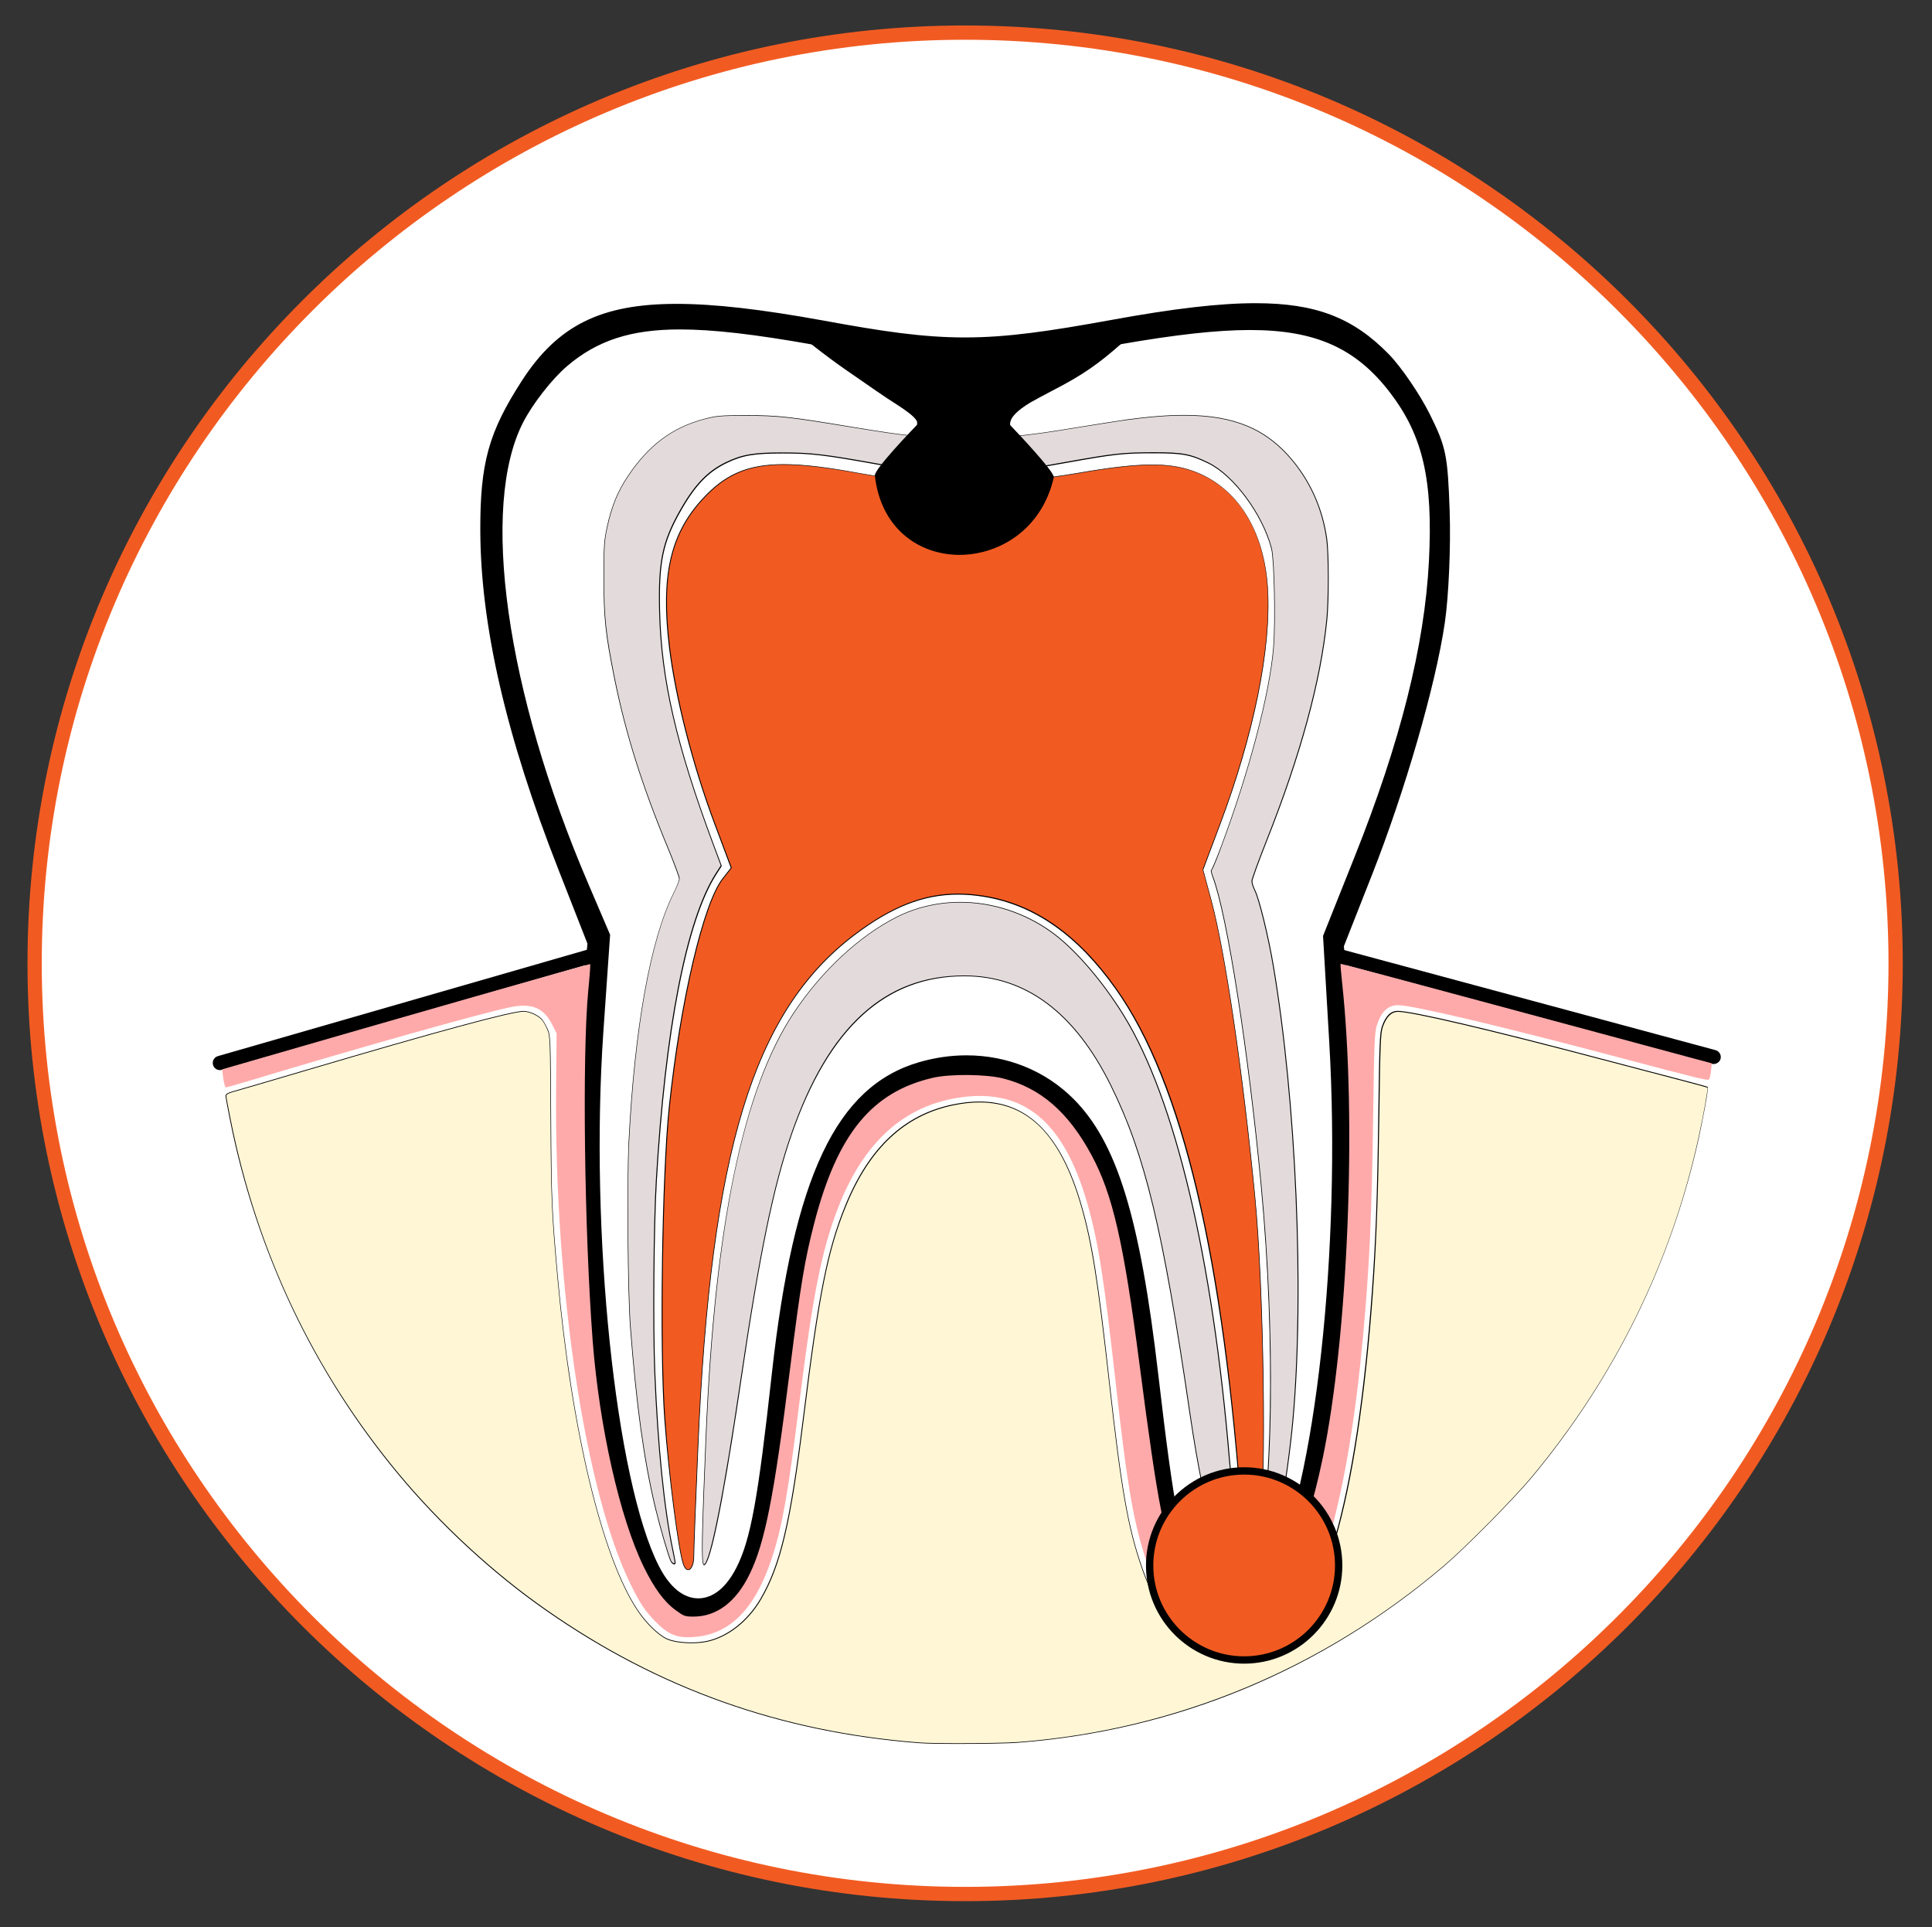 <?xml version="1.0" encoding="utf-8"?>
<!-- Generator: Adobe Illustrator 26.4.1, SVG Export Plug-In . SVG Version: 6.00 Build 0)  -->
<svg version="1.1" id="Layer_1" xmlns="http://www.w3.org/2000/svg" xmlns:xlink="http://www.w3.org/1999/xlink" x="0px" y="0px"
	 viewBox="0 0 2003.2 1997.9" style="enable-background:new 0 0 2003.2 1997.9;" xml:space="preserve">
<rect x="0" y="0" width="2003.2" height="1997.9" fill="#333333" stroke="none"/>
<style type="text/css">
	.st0{fill:#FFFFFF;}
	.st1{fill:#F15B22;}
	.st2{fill:#FFF6D5;}
	.st3{fill:#FFAAAA;}
	.st4{fill:#E3DBDB;}
</style>
<circle class="st0" cx="1000.7" cy="998.6" r="970.9"/>
<g>
	<g id="path6258">
		<path d="M683.8,1681c-37.2-31.3-64.9-109.7-84-237.6c-11.6-77.9-18.2-326.8-10.8-406.1l5.4-57l-29.1-74.2
			c-54.7-139.3-81.5-256.1-81.7-356.1c-0.2-72.4,9.6-107.7,45.5-163.2c57-88.2,133.3-104.2,326.7-68.7
			c126.8,23.3,163.6,23.2,294.3-0.7c171.2-31.3,239.7-22.2,300.2,39.7c13.9,14.2,34.2,43.9,45.1,65.8c17.8,36,20,46.5,22.1,106.8
			c1.3,36.8-1.1,89.7-5.1,117.6c-9.6,65.5-41.9,177.5-76.8,265.7L1408,983l5.3,52.6c12.1,119.6,4.8,325.2-15.9,446.7
			c-22.9,134-65.2,215-112.3,215c-26.8,0-57.1-19.1-72.7-45.8c-21.6-36.8-31.5-82.7-49.6-228.1c-17.7-142.4-30.5-192.9-60.3-236.8
			c-24.9-36.7-55.1-52.9-98.6-52.9c-98.3,0-139.2,67.1-162.5,266.8c-22,188.2-35.7,241.1-71,274.9c-10.5,10.1-27,18-41.6,19.9
			C708.6,1698,701.2,1695.6,683.8,1681L683.8,1681z M750.7,1618.3c13.6-27.1,21.1-68.8,35.2-196.3c23.4-211.6,70.3-308,163-334.9
			c64-18.6,129.7-2.9,174.3,41.7c47.8,47.8,72.6,127.1,92.1,294.6c15.9,136.7,23.2,175,37.9,199.1c15.4,25.4,38.8,25.9,51.6,1.2
			c44.7-86.5,71.4-331.7,59-543.2l-6.6-112.7l34-85.2c46.5-116.5,71.6-216.1,76-301.8c4.1-80.7-5.4-123.2-37.2-164.9
			c-47.8-62.7-107.5-72.7-267.1-44.7c-127.1,22.3-196.7,22.3-321,0.3c-142.8-25.3-198-21-244.7,19c-13.9,11.9-32.7,36-41.8,53.5
			c-42.8,82.7-15.3,272.4,67.5,465.7l24.3,56.7l-7.2,104.1c-14.1,204.1,12.2,460.3,56,546.3C713.2,1650.5,734.2,1651,750.7,1618.3
			L750.7,1618.3z"/>
		<path class="st0" d="M1285.1,1711.6c-31.9,0-66.9-21.8-85.2-52.9c-22.9-39.1-33-84.9-51.4-233.6
			c-17.3-139.4-29.7-188.9-57.9-230.5c-22.2-32.7-48.1-46.6-86.6-46.6c-78.6,0-123.1,39.3-148.2,254.1
			c-22.6,193.6-36.7,246.7-75.3,283.7c-12.6,12.1-32.1,21.4-49.6,23.8c-5.6,0.8-10.1,1.1-14.1,1.1c-16.8,0-27.4-6.3-42.1-18.6
			c-40.2-33.8-69.3-114.4-89-246.5c-11.9-79.7-18.5-328.5-10.8-409.5l5-53.6l-27.8-71c-55.4-141.2-82.5-259.4-82.7-361.3
			c-0.2-75,10.5-113.4,47.8-171c42.6-66,96.1-92.9,184.5-92.9c40.8,0,90.7,5.7,156.9,17.8c60.4,11.1,101,17.1,142.1,17.1
			c41.1,0,83.9-6.2,147.1-17.8c66.3-12.1,115.3-17.7,154.2-17.7c70.1,0,116.1,17.8,158.9,61.5c15.1,15.4,36.1,46,47.7,69.5
			c18.8,38,21.4,50.6,23.6,112.7c1.3,37.6-1.1,91.5-5.3,120.1c-9.7,66.6-42.4,179.7-77.6,268.9l-26.3,66.5l5,49.1
			c12.3,121.2,4.9,327.5-16.1,450.6C1387,1628.9,1340.9,1711.6,1285.1,1711.6L1285.1,1711.6z M1003.9,1119.2
			c48,0,83.1,18.8,110.5,59.2c31.2,46.1,44.7,98.3,62.7,243.1c17.6,142.2,27.4,188,47.7,222.6c13.1,22.4,38.5,38.7,60.3,38.7
			c29.3,0,72.6-53.2,98.2-203c20.6-121,27.9-323.8,15.8-442.8l-5.7-56.1l28.8-73.1c34.5-87.4,66.5-197.8,75.9-262.5
			c4-27.2,6.2-78.8,5-115c-2-58.4-3.7-66.9-20.6-100.9c-10.2-20.5-29.6-49-42.5-62.2c-37.2-38.1-76-52.9-138.3-52.9
			c-37.1,0-84.5,5.5-149,17.3c-64.9,11.8-108.3,18.2-152.2,18.2c-43.9,0-85.2-6.2-147.3-17.6C788.7,320.5,740.5,315,701.5,315
			c-78.3,0-123.3,22.3-160.4,79.7C506.6,448.1,497.8,480,498,550c0.3,98.3,26.7,213.1,80.8,350.9l30.3,77.3l-5.7,60.4
			c-7.3,77.8-0.7,326.1,10.7,402.6c18.4,123.1,45,200,79,228.7c12.8,10.8,16.8,11.9,23.5,11.9c2.7,0,6-0.3,10.3-0.8
			c11.5-1.6,25.3-8.2,33.6-16.1c32.2-30.8,45.3-83.1,66.7-266.2C847.8,1221.7,883.4,1119.2,1003.9,1119.2L1003.9,1119.2z
			 M724,1656.9L724,1656.9c-10.8,0-26.7-5.8-40.8-33.4c-45-88.2-71.9-347-57.6-553.9l7-100.6l-22.9-53.5
			c-85.2-198.8-112.2-390.9-67.1-478c9.9-19.2,29.8-44.6,45.2-57.8c31.3-26.8,66.4-38.2,117.2-38.2c34,0,77,4.9,139.4,16
			c64.2,11.4,110.9,16.2,156.2,16.2c45.8,0,93.5-5,159.8-16.6c58.4-10.2,101.5-15,135.7-15c68,0,110.1,18.9,145.4,65.2
			c33.9,44.5,44.4,90.2,40.1,174.3c-4.5,87.7-29.7,187.9-77,306.4l-32.8,82.2l6.4,109.5c12.6,214.8-14.6,461.8-60.6,550.7
			c-8.5,16.5-22,26-37.1,26s-29.2-9.3-39.6-26.3c-16.1-26.5-23.6-64.8-39.9-204.9c-19-163.5-42.9-241-88-286.1
			c-29.1-29.1-68.5-45.1-110.9-45.1c-16.4,0-32.9,2.4-49.1,7.1c-85.9,25-130.1,118.4-152.7,322.7c-14.4,130.7-22,172.1-36.7,201.2
			C750.2,1651.3,734.6,1656.9,724,1656.9L724,1656.9z M704.9,370.3c-44.5,0-72.1,8.8-98.5,31.3c-12.6,10.8-30.2,33.3-38.4,49.2
			c-40.7,78.6-12.8,265.1,68,453.4l25.7,59.9l-7.4,107.5c-13.8,199.1,12.2,455.9,54.5,538.8c7.4,14.5,13.5,17.7,15.2,17.7
			c1.6,0,7.1-2.9,13.8-16.2c12.7-25.1,20-66.3,33.8-191.4c24.1-217.8,74.3-318.4,173.2-347.2c18.8-5.5,38.1-8.3,57.2-8.3
			c50.1,0,96.7,19,131.3,53.6c50.3,50.3,76.4,132.4,96.2,303.2c15.4,131.9,22.7,171.7,35.9,193.3c5.6,9.2,11.4,12.5,15,12.5
			c3.9,0,8.1-3.8,11.5-10.4c43.2-83.6,69.5-328.9,57.4-535.8l-6.8-115.9l35.2-88.2c46.1-115.5,70.7-212.7,75-297.2
			c4-77.4-4.7-116.6-34.3-155.4c-29.9-39.2-63.1-53.8-122.5-53.8c-32.5,0-74,4.6-130.7,14.6c-67.9,11.9-117.2,17-164.7,17
			c-47.1,0-95.3-5-161.3-16.7C778.6,375,737.2,370.2,704.9,370.3L704.9,370.3z"/>
	</g>
	<g id="path6260">
		<path d="M228,1109.3c-3.2,0-6.2-2.1-7.1-5.3c-0.2-0.7-0.3-1.4-0.3-2.1c0-3.2,2.1-6.2,5.4-7.1l386.3-111.3c3.9-1.1,8,1.1,9.2,5.1
			c0.2,0.7,0.3,1.4,0.3,2.1c0,3.2-2.1,6.2-5.3,7.1L230,1109C229.3,1109.2,228.6,1109.3,228,1109.3L228,1109.3z M1776.8,1103
			c-0.6,0-1.3-0.1-1.9-0.2l-389.6-105c-3.3-0.9-5.5-3.9-5.5-7.1c0-0.6,0.1-1.3,0.2-1.9c1.1-3.9,5.1-6.2,9.1-5.2l389.6,105
			c3.3,0.9,5.5,3.9,5.5,7.1c0,0.6-0.1,1.3-0.2,1.9C1783,1100.9,1780,1103,1776.8,1103L1776.8,1103z"/>
	</g>
	<g id="circle6262">
		<path class="st1" d="M1000.7,1970.8c-536.1,0-972.2-436.1-972.2-972.2S464.6,26.4,1000.7,26.4s972.2,436.1,972.2,972.2
			S1536.8,1970.8,1000.7,1970.8L1000.7,1970.8z M1000.7,41.2c-527.9,0-957.4,429.5-957.4,957.4S472.8,1956,1000.7,1956
			s957.4-429.5,957.4-957.4S1528.6,41.2,1000.7,41.2L1000.7,41.2z"/>
	</g>
	<g id="path6264">
		<path class="st2" d="M953.2,1806.6c-143.4-11.1-269.9-56-386.4-137.1c-55.5-38.7-109.4-88.3-153.6-141.5
			c-87.6-105.4-147-230.5-174.4-367.2c-2.5-12.6-4.6-23.8-4.6-25c0-1.3,2.6-2.8,6.3-3.8c3.5-0.9,39-11.3,78.8-23.1
			c134.6-39.8,211.2-60.5,223.5-60.5c5.8,0,15,4.1,19,8.5c1.4,1.6,4,6,5.7,9.9c3,6.9,3.2,9.5,3.6,92.6c0.4,84.2,1,97.6,6.9,163.3
			c14.5,160.4,46.3,292.5,83.5,347.4c8.5,12.5,20.6,24.3,29.4,28.6c8.7,4.3,28.2,5.6,41.5,2.9c21.8-4.5,43.1-21.2,56.4-44.2
			c20.3-34.9,30.7-79,43.9-186.1c16-129.5,25.2-175.8,44.2-222.1c24.5-59.6,60.8-93.6,111.2-104c66.2-13.7,108.5,19.6,133,104.6
			c11.1,38.6,17.2,77.2,29.2,184.6c12.3,110.2,19.2,149.2,33.7,190.7c21.9,63,58,93.3,108.1,90.9c12-0.6,15.9-1.4,23.3-5.1
			c55.1-27,92-154.9,107.7-372.8c3.9-53.9,5.5-98.9,6.6-183.8c1-73.7,1.4-83.8,3.8-90.4c3.7-10.5,9-15.7,15.9-15.7
			c14.5,0,93.4,18.5,208.4,48.8c26.3,6.9,62.3,16.4,80,21c17.7,4.6,32.4,8.6,32.8,8.9c0.9,0.7-3.8,27.3-9,51.3
			c-28.2,129.4-87,249.2-173.2,352.8c-18,21.7-68.7,72.9-90.4,91.4c-126.7,108.1-278,170.9-441.6,183.5
			C1038,1807.6,969.2,1807.9,953.2,1806.6L953.2,1806.6L953.2,1806.6z"/>
		<path d="M993.9,1807.8c-19.6,0-34.5-0.3-40.8-0.8c0,0,0,0-0.1,0c-143.5-11.1-270-56-386.5-137.2
			c-55.2-38.4-109.8-88.7-153.7-141.6c-43.6-52.5-80.6-110.3-109.8-171.9s-51-127.3-64.6-195.4c-2.5-12.6-4.6-23.8-4.6-25.1
			c0-1.8,3.6-3.4,6.6-4.2c3.5-0.9,38.8-11.3,78.8-23.1c134-39.6,211.3-60.5,223.6-60.5c6,0,15.2,4.1,19.2,8.6c1.4,1.6,4,6.1,5.8,10
			c3.1,7,3.2,9.6,3.6,92.8c0.4,84,1,97.7,6.9,163.2c14.4,159.6,46.4,292.7,83.5,347.2c8.5,12.5,20.5,24.2,29.2,28.5
			c5.4,2.6,15.2,4.3,25.7,4.3c5.7,0,11.1-0.5,15.6-1.4c21.8-4.5,42.8-21,56.2-44c20.3-35,30.6-78.4,43.9-185.9
			c16.1-130,25.2-175.7,44.2-222.2c24.5-59.7,60.9-93.8,111.4-104.2c9.6-2,18.7-3,27.3-3c25.7,0,46.8,8.7,64.4,26.6
			c17.5,17.8,31.2,44.4,41.8,81.2c11.2,38.8,17.2,76.8,29.2,184.7c12.3,110,19.2,149.2,33.6,190.6c21,60.2,55.4,90.8,102.2,90.8
			c1.8,0,3.7,0,5.5-0.1c11.9-0.6,15.8-1.4,23.1-5c27.3-13.4,50.3-51.9,68.4-114.6c18.1-62.7,31.2-149.5,39-257.9
			c3.9-54,5.5-98.7,6.6-183.8c1-73.7,1.4-83.9,3.8-90.6c3.8-10.7,9.1-15.9,16.3-15.9c14.7,0,92.6,18.2,208.5,48.8
			c27.1,7.1,62.9,16.6,80,21c0.3,0.1,32.2,8.4,32.9,9c1.4,1.2-5.7,36.9-8.9,51.7c-14.1,64.4-35.9,127.1-64.9,186.2
			c-29,59.1-65.5,115.2-108.4,166.8c-18,21.7-68.7,72.9-90.4,91.5c-63.1,53.8-132.8,96.7-207.1,127.6s-153.3,49.7-234.8,56
			C1045.1,1807.4,1016.1,1807.8,993.9,1807.8L993.9,1807.8z M953.3,1806.3c6.3,0.5,21.1,0.8,40.7,0.8c22.1,0,51.1-0.4,62.4-1.3
			c162.8-12.5,315.4-76,441.4-183.4c21.7-18.5,72.3-69.7,90.3-91.4c86.6-104.1,144.8-222.7,173.2-352.6c5.3-24.2,9.6-48.9,9.1-50.9
			c-1.1-0.4-13.6-3.9-32.6-8.8c-17-4.4-52.9-13.9-80-21c-114.1-30.1-193.9-48.8-208.3-48.8c-6.8,0-11.9,5.1-15.6,15.4
			c-2.3,6.6-2.7,16.7-3.7,90.3c-1.2,85.1-2.8,129.8-6.6,183.9c-7.8,108.5-20.9,195.3-39.1,258.1c-18.2,62.9-41.3,101.6-68.8,115
			c-7.4,3.6-11.4,4.5-23.4,5.1c-50.1,2.5-86.6-28.2-108.5-91.2c-14.4-41.5-21.4-80.7-33.7-190.8c-12.1-107.9-18.1-145.8-29.2-184.6
			c-21.1-73.2-54.6-107.3-105.4-107.3c-8.5,0-17.6,1-27.1,3c-50.2,10.4-86.5,44.3-110.9,103.7c-19.1,46.4-28.1,92-44.2,222
			c-13.3,107.6-23.6,151.1-44,186.2c-13.5,23.2-34.7,39.8-56.7,44.3c-4.5,0.9-10,1.4-15.7,1.4c-10.6,0-20.6-1.7-26-4.3
			c-8.8-4.3-21-16.2-29.5-28.8c-37.1-54.7-69.2-187.9-83.6-347.6c-5.9-65.5-6.5-79.2-7-163.3c-0.4-83.1-0.5-85.7-3.5-92.5
			c-1.7-3.9-4.2-8.3-5.6-9.8c-3.9-4.3-13-8.4-18.7-8.4c-12.2,0-89.5,20.9-223.4,60.5c-40,11.8-75.4,22.2-78.9,23.1
			c-3.9,1-6.1,2.6-6.1,3.5c0,1.2,2.1,12.6,4.6,24.9c27.5,137.5,86.2,261,174.3,367c43.9,52.8,98.4,103,153.6,141.4
			C683.5,1750.3,809.8,1795.2,953.3,1806.3C953.2,1806.3,953.3,1806.3,953.3,1806.3L953.3,1806.3z"/>
	</g>
	<g id="path6266">
		<path class="st3" d="M1265.7,1707.9c-33.5-8.4-58.8-37.2-75.8-86.1c-14.3-41.2-21-79.3-33.7-193.6
			c-11.6-103.4-17.7-142.1-29-181.3c-24.1-83.6-65.1-118.2-129.9-109.5c-59,7.9-101.4,45.7-128.1,114.1
			c-17.2,44.2-26.5,90.8-40.3,202.2c-11.6,93.6-17.8,128.5-28.3,160.7c-18.5,56.3-46.4,82.8-87.5,82.8c-13.3,0-22-4.3-33.8-16.5
			c-10.4-10.8-15.4-18.2-24.4-36.2c-47.8-95.2-80.2-308.5-78.3-515.8l0.5-57.5l-4.5-9c-8.8-17.6-21.3-22.7-44-18
			c-30.4,6.3-158.3,42.4-270.9,76.4c-12,3.6-22.6,6.6-23.4,6.6s-2.1-4.2-2.8-9.3l-1.2-9.3l12-3.5
			c174.5-50.6,369.1-106.2,369.6-105.7c0.4,0.4-0.5,13-2,28c-6.3,66.2-4,248.9,4.6,362.2c6.8,89,28.2,184.1,53,234.7
			c10.9,22.2,21.1,36.1,33,44.8c8.6,6.3,9.7,6.7,18.6,6.7c24.1,0,44.2-15.2,58.2-44.1c15.9-32.7,25.3-80.6,41.8-212.2
			c11.1-88.3,15.3-113.8,25.4-152.5c23.9-91.6,59.6-135.1,122.6-149.7c17.9-4.2,55.2-3.8,72.8,0.6c38.8,9.8,67.8,34.8,91.9,79.6
			c21.8,40.4,33.2,89.8,49.7,216.7c19.4,149.1,26.2,183.6,43.1,218.2c11.4,23.4,29.8,39.1,51.2,43.6c4.5,0.9,10.7,1.3,13.7,0.7
			c14.6-2.7,30.3-20.4,45.3-51c15.3-31.1,26.8-66.8,36.7-114.3c26.2-125.8,35.4-351,20.1-492.5c-1.2-10.7-1.9-19.6-1.6-19.8
			s76.7,20.1,170,45.3c93.2,25.2,179.7,48.5,192.2,51.8l22.7,6.1l-0.8,7.6c-0.5,4.2-1.4,8.3-2.1,9c-1.3,1.5-9.9-0.6-94.8-23.1
			c-120.6-32-212.7-53.8-227.4-53.8c-10.7,0-17.6,6.5-22.2,20.9c-2.3,7.2-2.8,18.3-3.8,92.7c-1.4,104.1-3.8,156.4-10.5,229.4
			c-15,164-45.1,272.7-85.7,309.8c-12.7,11.6-19.7,14.3-38.2,14.8C1279.8,1709.7,1270.5,1709.1,1265.7,1707.9L1265.7,1707.9
			L1265.7,1707.9z"/>
	</g>
	<g id="path6268">
		<path class="st4" d="M695.7,1618.2c-2.4-4.5-11.4-35.4-16.3-56.3c-11.8-49.8-19.5-105.5-25.7-186.8c-2.6-33.7-3.5-150.9-1.6-190.6
			c6-119.7,22.3-210.5,46.6-258.8c3.2-6.4,5.9-13.1,5.9-14.9s-5.3-16.1-11.9-31.8c-26.7-64.1-43.8-118.6-55.3-175.8
			c-9.4-46.5-11.1-63-11.1-104.6c0-32.4,0.4-38.4,3.4-52.2c4.7-21.5,11-36.9,21.5-52.7c21.6-32.2,45.5-50.2,78.7-59.1
			c13-3.5,16.9-3.8,43.5-3.8c32.5,0,45.4,1.4,107.5,11.7c61.4,10.2,78,11.8,119.7,11.8c41.3,0,60.8-1.8,116.5-11
			c19.3-3.2,42.6-6.8,51.6-8.1c89.8-12.3,136.6-0.6,172.2,43.3c18.9,23.2,30.4,50.1,34.7,80.6c2,14.6,2.1,63,0.1,83.2
			c-6.3,64-27.1,140.3-62.6,229.8c-8.3,20.9-15.1,39.6-15.1,41.5s1.4,6.3,3.1,9.6c4.5,8.8,13.9,47.3,19.2,78.3
			c23.7,139.8,32.2,338.5,20.3,470.8c-2.7,29.7-8.5,71.6-12.8,91.9c-4.1,19.6-29.4,86.2-31.7,89.4c-3.2,4.4,6.8-27,9-38.6
			c13.7-71.5,18.1-222.3,2.6-387c-13.1-138.3-35.2-280-49.9-318.5c-1.5-4-2.2-7.3-1.6-7.3s5.4-11.3,10.5-25
			c29.1-78,50.2-158.6,54-206c2.2-27,0.8-90.9-2.1-102.2c-9-34.9-39.2-75.9-65.4-88.7c-18.9-9.2-26.9-10.7-58.2-10.7
			c-30.5,0-40.6,1.2-88.9,9.9c-54.6,9.8-69.2,11.8-93.4,12.7c-28,1-47.6-1-100.9-10.6c-56.7-10.2-70.1-11.8-99.4-11.8
			c-30.1,0-42.3,2-59,10c-19.1,9.1-32.7,23.4-47.8,50c-18.4,32.6-22.6,52.7-21.3,104.2c1.7,70.4,17.4,138.8,55.5,240.9l8.5,22.7
			l-5.5,8.6c-30.7,47.9-52.6,160.9-61.9,318.2c-2.7,45.4-3.5,151.5-1.6,198.1c3.2,78.4,9.7,141.8,18.8,185.1
			c1.3,6,2.3,11.5,2.3,12.3C700,1622,697.2,1621.1,695.7,1618.2L695.7,1618.2L695.7,1618.2z"/>
		<path d="M1295.5,1654.2c-0.2,0-0.3-0.1-0.4-0.2c-0.6-0.8,0.8-6.1,4.3-19c2.1-7.6,4.2-15.5,5.2-20.2
			c12.6-65.9,18.8-215.1,2.6-386.9c-13-137.3-35.3-280.2-49.9-318.4c-0.2-0.7-2.4-6.5-1.7-7.6c0.1-0.1,0.2-0.2,0.3-0.2
			c0.8-0.9,5.1-10.9,10.3-24.8c29-77.8,50.2-158.7,54-205.9c2.1-26.9,0.8-90.8-2.1-102.1c-9.1-35.1-38.9-75.6-65.2-88.4
			c-18.7-9.1-26.6-10.6-56.6-10.6h-1.5c-30.4,0-40.4,1.2-88.9,9.9c-54.4,9.8-69.3,11.8-93.5,12.7c-4.4,0.2-8.5,0.2-12.3,0.2
			c-21.9,0-41.8-2.4-88.7-10.8c-56.9-10.2-69.9-11.8-99.3-11.8h-1c-29.4,0-41.3,2-57.8,10c-19.1,9.2-32.5,23.1-47.6,49.9
			c-18.3,32.4-22.5,52.8-21.3,104c1.7,70.7,17.2,138.2,55.4,240.8l8.5,22.7c0,0.1,0,0.2,0,0.3l-5.5,8.6
			c-30.6,47.9-52.6,160.8-61.8,318c-2.7,45.7-3.5,151.2-1.6,198c3.2,78,9.7,142,18.8,185.1c1.1,5.4,2.3,11.5,2.3,12.4
			c0,1.3-0.8,1.8-1.5,1.8c-1.2,0-2.6-1.2-3.6-2.9c0,0,0,0,0-0.1c-2.4-4.5-11.4-35.6-16.4-56.4c-11.8-49.7-19.5-105.6-25.7-186.9
			c-2.6-33.6-3.5-151.1-1.6-190.6c5.9-118.9,22.5-210.9,46.6-259c3.2-6.3,5.8-13,5.8-14.8c0-1.5-4.8-14.6-11.8-31.7
			c-26.7-64.2-43.8-118.5-55.4-175.8c-9.4-46.5-11.1-63.1-11.1-104.7c0-32.5,0.4-38.4,3.4-52.3c4.7-21.7,11-37,21.6-52.9
			c21.5-32.1,45.8-50.4,79-59.3c13-3.5,17.1-3.8,43.6-3.9h0.8c31.9,0,44.8,1.4,106.8,11.7c61.3,10.2,78,11.8,119.7,11.8h0.3
			c41,0,60.6-1.8,116.2-11c19.4-3.2,42.6-6.8,51.6-8.1c22.6-3.1,41.9-4.6,58.9-4.6c52.3,0,86.3,14.4,113.6,48
			c18.8,23.2,30.5,50.3,34.8,80.7c2,14.7,2.1,62.9,0.1,83.3c-6.3,63.6-27.3,140.9-62.7,229.9c-9,22.7-15,39.7-15,41.4
			c0,1.9,1.4,6.2,3,9.4c4.5,8.8,14,47.6,19.2,78.4c23.7,140.2,32.3,338.2,20.3,470.9c-2.7,29.6-8.5,71.7-12.8,91.9
			c-4.1,19.3-29.3,86.1-31.8,89.5C1296,1654.1,1295.7,1654.2,1295.5,1654.2L1295.5,1654.2z M1256.2,902.3c-0.1,0.4,0.2,2.8,1.8,6.9
			c14.6,38.3,36.9,181.3,49.9,318.6c7.3,77.1,10.6,156.1,9.7,228.5c-0.9,65.4-5.2,121.8-12.3,158.6c-0.9,4.7-3.1,12.6-5.2,20.3
			c-2,7.4-4.3,15.8-4.4,18c2.6-3.8,27.5-70,31.6-89.2c4.3-20.2,10.1-62.2,12.8-91.8c11.9-132.6,3.4-330.6-20.3-470.8
			c-5.2-30.8-14.7-69.5-19.1-78.2c-1.7-3.4-3.1-7.8-3.1-9.8s6.8-20.7,15.1-41.7c35.3-88.9,56.3-166.2,62.6-229.7
			c2-20.3,2-68.5-0.1-83.1c-4.2-30.3-15.9-57.3-34.6-80.4c-27.2-33.5-61-47.7-113.1-47.7c-17,0-36.3,1.5-58.8,4.6
			c-9.1,1.2-32.2,4.9-51.6,8c-55.6,9.2-75.2,11-116.3,11h-0.3c-41.7,0-58.5-1.7-119.8-11.8C818.8,432.4,805.9,431,774,431h-0.8
			c-26.4,0-30.4,0.4-43.4,3.8c-32.9,8.8-57.1,27-78.5,59c-10.6,15.8-16.8,31.1-21.5,52.6c-3,13.8-3.4,19.6-3.4,52.1
			c0,41.5,1.8,58.1,11.1,104.5c11.5,57.3,28.6,111.5,55.3,175.7c5.8,14.1,11.9,29.9,11.9,31.9c0,1.9-2.6,8.5-5.9,15.1
			c-24.1,47.9-40.6,139.8-46.5,258.7c-2,39.5-1,157,1.6,190.5c6.2,81.2,13.9,137.1,25.7,186.8c4.9,20.7,13.9,51.5,16.3,56.2
			c0,0,0,0,0,0.1c0.9,1.7,2.2,2.5,2.9,2.5c0.5,0,0.7-0.3,0.7-1s-0.9-5.7-2.3-12.2c-9.1-43.1-15.6-107.1-18.8-185.2
			c-1.9-46.9-1.1-152.4,1.6-198.1c9.2-157.3,31.2-270.4,61.9-318.4l5.4-8.4l-8.4-22.5c-38.2-102.7-53.8-170.3-55.5-241.1
			c-1.2-51.4,3-71.8,21.4-104.4c15.2-26.9,28.7-40.9,48-50.2c16.7-8,28.7-10,58.2-10h1c29.4,0.1,42.5,1.6,99.5,11.8
			c46.8,8.4,66.6,10.8,88.5,10.8c3.8,0,7.9-0.1,12.3-0.2c24.1-0.9,39-2.9,93.4-12.7c48.5-8.7,58.5-9.8,89-9.9h1.5
			c30.1,0,38.1,1.5,56.9,10.7c26.5,13,56.5,53.7,65.6,88.9c2.9,11.3,4.2,75.4,2.1,102.4c-3.8,47.3-25,128.3-54,206.1
			C1264.1,884.4,1257.8,901,1256.2,902.3L1256.2,902.3z"/>
	</g>
	<g id="path6270">
		<path class="st4" d="M1282.9,1646.4c-14.1-23-31.6-61.2-49-180.3c-28.3-193.6-46.6-269.2-82.4-341.4
			c-37.2-74.9-88.3-113.1-151.6-113.1c-82.5,0-140.3,52.7-179,163.4c-19,54.5-33.4,124.1-53.2,258.3
			c-17.3,117.6-31.1,186.6-37.6,188.7c-3,1-2.6-26.1,1.9-132.7c9.2-219.2,38.5-360.6,91.3-439.7c28.7-43.1,68.1-79.6,106.6-99
			c49.7-25,112.1-19.1,160.1,15.3c23.9,17.2,53.1,50.8,75.3,86.9c52.9,86,92.1,251.1,109.7,461.8c3.9,46.3,15.3,123.3,15.4,138.7
			C1290.3,1661.2,1288,1654.8,1282.9,1646.4L1282.9,1646.4z"/>
		<path d="M1289.6,1657.3c-0.8,0-1.7-1.5-3.8-5.2c-0.9-1.6-2-3.5-3.2-5.5c-14.7-24-32-64.2-49.1-180.4
			c-28.2-192.8-46.7-269.4-82.3-341.3C1114,1050,1063.1,1012,999.9,1012c-81.8,0-140.2,53.4-178.6,163.1
			c-19,54.4-33.4,124.3-53.1,258.3c-10.2,69.3-28.7,186.1-37.9,189.1c-0.1,0-0.2,0-0.3,0l0,0c-0.2,0-0.4-0.1-0.6-0.3
			c-2.5-2.6-2-29.9,2.3-132.8c4.6-110.7,14.2-199.8,29.3-272.4c15.1-72.7,35.4-127.5,62-167.4c29-43.5,67.9-79.6,106.7-99.2
			c20-10.1,42.8-15.4,66-15.4c33.3,0,66.9,10.9,94.5,30.7c24.2,17.3,53.1,50.7,75.5,87c53.2,86.4,92.1,250.4,109.7,462
			c1.9,23.2,5.8,54,9.2,81.1c3.3,26.8,6.2,49.9,6.2,57.6c0,1.3-0.1,2.2-0.2,2.8C1290.4,1656.5,1290.3,1657.3,1289.6,1657.3
			L1289.6,1657.3z M999.9,1011.2c63.6,0,114.7,38.1,152,113.3c35.7,72,54.2,148.6,82.4,341.5c17,116.1,34.3,156.2,48.9,180.1
			c1.2,2,2.3,3.9,3.2,5.5c1.3,2.3,2.6,4.7,3.1,4.8c0.1-0.1,0.3-0.6,0.3-3.1c0-7.7-2.9-30.8-6.2-57.5c-3.4-27.1-7.2-57.9-9.2-81.1
			c-17.6-211.4-56.5-375.4-109.6-461.7c-22.3-36.3-51.2-69.6-75.2-86.8c-27.5-19.7-60.9-30.6-94.1-30.6c-23.1,0-45.8,5.3-65.6,15.3
			c-38.7,19.5-77.5,55.5-106.4,98.9c-53,79.5-82,219.1-91.2,439.5c-4.2,100.2-4.8,129.9-2.5,132.3c0,0,0.1,0.1,0.1,0.1
			c6.3-2,20.3-72.5,37.4-188.4c19.8-134,34.2-204,53.2-258.4c19.5-55.9,43.5-96.2,73.1-123.3
			C923.4,1024.4,958.1,1011.2,999.9,1011.2L999.9,1011.2z"/>
	</g>
	<g id="path6272">
		<path class="st1" d="M708.7,1621.8c-5.1-14.1-15.1-92-19.4-150.9c-5.3-72.3-2.7-253.7,4.7-323.7c11.5-108.5,35.5-211,55.4-236.3
			l8.8-11.2l-17.4-46.4c-22.5-60.2-40.6-130.8-46.8-183.5c-8.6-72.6,1.1-115.8,34.3-152.1c35-38.3,70-44.1,162.8-27
			c68.6,12.7,153,12.6,225.7,0c62.3-10.9,93-11.6,118.9-2.8c45.9,15.7,74.9,60.4,78.7,121.7c3.9,62.1-14.2,151.2-49.7,245.7
			l-17.4,46.2l8.6,32c14.3,53.4,32.6,177.2,45.2,306.6c9.2,94,12.2,298.2,5,344.5c-7.6,49.6-14.3,48.6-17.9-2.7
			c-19.2-278.7-61.8-459.3-131.3-557.2c-39.6-55.8-84-86.9-136.4-95.5c-47.6-7.9-87,3.8-134.8,39.9
			c-104.9,79.4-149.1,224.7-162.2,533.3c-2.3,53.5-4.2,103.4-4.2,111C719.3,1626.8,712.4,1632.2,708.7,1621.8L708.7,1621.8
			L708.7,1621.8z"/>
		<path d="M713.5,1627.6c-2,0-3.8-2-5.2-5.7c0,0,0,0,0,0c-5.1-14.2-15.1-91.8-19.5-151c-5.3-72.3-2.7-253.8,4.7-323.7
			c11.5-109.3,35.4-211,55.5-236.5l8.7-11.1l-17.3-46.2c-22.6-60.3-40.6-130.7-46.9-183.6c-4.4-37.2-3.9-65.7,1.5-89.8
			c5.4-24.1,15.9-44,32.9-62.6c23.8-26.1,47.6-36.2,84.7-36.2c19.7,0,44.6,2.9,78.4,9.2c33.6,6.2,72,9.5,111.1,9.5
			c39.1,0,78.8-3.3,114.5-9.5c35-6.1,59.1-8.8,78-8.8c15.8,0,28.9,1.9,41.1,6.1c22.6,7.7,41.8,22.9,55.3,43.9
			c13.6,21,21.7,48,23.6,78.2c3.9,62-14.2,151.6-49.7,245.8l-17.3,46.1l8.6,31.9c14.4,53.6,32.6,176.8,45.2,306.6
			c9.3,94.9,12.2,297.8,5,344.6c-5.7,36.8-9.4,36.8-10.7,36.8h0c-1.3,0-5.2-0.2-7.9-39.5c-19.2-277.4-62.1-459.6-131.3-557
			c-39.5-55.6-84-86.8-136.1-95.4c-9.5-1.6-18.4-2.3-27.2-2.3c-35.7,0-68.8,13-107.3,42.2c-53.6,40.6-90.3,97.9-115.4,180.5
			c-25.1,82.6-40,194.7-46.6,352.5c-2.3,53.5-4.2,103.3-4.2,111C719.7,1621.6,717.1,1627.6,713.5,1627.6L713.5,1627.6z M709,1621.7
			c1.2,3.3,2.8,5.2,4.5,5.2c2.7,0,5.5-5.1,5.5-13.6c0-7.7,1.9-57.5,4.2-111c6.7-157.9,21.5-270,46.7-352.7
			c25.2-82.8,61.9-140.2,115.7-180.9c38.7-29.3,72-42.4,107.8-42.4c8.8,0,17.7,0.8,27.3,2.3c52.3,8.6,97,39.9,136.6,95.7
			c35.1,49.4,62.8,118.4,84.6,210.9c21.8,92.4,37.1,205.8,46.8,346.5c2.4,35.1,5.8,38.8,7.2,38.8c1.6,0,5.1-4.7,9.9-36.2
			c7.2-46.7,4.2-249.5-5-344.4c-12.7-129.8-30.8-253-45.2-306.5l-8.6-32c0-0.1,0-0.2,0-0.2l17.4-46.2
			c35.4-94.2,53.5-183.7,49.7-245.5c-3.8-61.5-32.4-105.7-78.4-121.4c-12.1-4.1-25.1-6-40.8-6c-18.9,0-42.9,2.7-77.9,8.8
			c-35.8,6.2-75.4,9.5-114.6,9.5c-39.2,0-77.6-3.3-111.2-9.5c-33.8-6.2-58.7-9.1-78.3-9.1c-36.9,0-60.5,10.1-84.2,36
			c-33.2,36.4-42.8,78.9-34.2,151.8c6.3,52.9,24.2,123.2,46.8,183.5l17.4,46.4c0.1,0.1,0,0.3-0.1,0.4l-8.8,11.2
			c-20,25.5-43.8,127-55.3,236.1c-7.4,69.9-10,251.4-4.7,323.6C693.9,1530,703.9,1607.5,709,1621.7
			C709,1621.6,709,1621.7,709,1621.7L709,1621.7z"/>
	</g>
	<g id="path6567">
		<path d="M907.7,493c-0.7-6.5,43.8-52.3,43.8-52.3c0.3-3.9,0-4.7-3.7-8.7c-2.2-2.4-9.4-7.8-15.8-11.9c-6.5-4.1-16.6-10.8-22.4-14.9
			c-5.9-4.1-19.6-13.5-30.6-21.1c-23.1-15.9-54.7-40.9-53.3-42.2c0.3-0.2,12.9,1.7,28.1,4.2c62.5,10.6,101.9,14.5,148.3,14.5
			c45.4,0,82.7-3.6,145.6-14.1c14.2-2.4,26.6-4.3,27.6-4.3c2.3,0,0,2.4-13.2,14c-24.1,21.2-39.9,32.1-67.9,46.6
			c-10.9,5.7-22.5,11.9-25.7,13.8c-15.7,9.4-22.6,17.2-21.4,24.4c0,0,46.4,48.4,45.2,53.8C1067.9,599.8,919.8,603.3,907.7,493
			L907.7,493z"/>
		<path d="M994.9,575.2c-21.5,0-41.9-7.2-57.2-20.4c-17.2-14.6-27.7-36-30.6-61.8c-0.7-6.5,38.6-47.3,43.8-52.7
			c0.3-3.6-0.1-4.2-3.6-8c-2.2-2.4-9.3-7.7-15.7-11.8c-6.5-4.1-16.6-10.8-22.5-14.9c-5.9-4.1-19.6-13.5-30.5-21.1
			C859,371.1,825.2,345,824.9,342c0-0.2,0.1-0.5,0.2-0.6c0.2-0.2,0.4-0.2,0.6-0.2c1.7,0,13.7,1.8,28,4.3
			c61.8,10.5,101.9,14.4,147.7,14.4h0.5c45.6,0,82.4-3.6,145.5-14.1c12.7-2.1,26.6-4.3,27.7-4.3c0.7,0,1.1,0.2,1.3,0.7
			c0.4,1.2-1.2,3.1-14.1,14.4c-24.1,21.2-40,32.1-68,46.7c-10.9,5.7-22.4,11.9-25.7,13.8c-15.2,9.1-22.1,16.8-21.2,23.6
			c5.4,5.6,46.4,48.7,45.2,54.2C1079.9,550.4,1034.4,575.2,994.9,575.2L994.9,575.2z M826.5,342.5c3.5,4.4,30.8,26,52.7,41.1
			c10.9,7.5,24.7,17,30.6,21.1c5.9,4.1,15.9,10.8,22.4,14.9c6.5,4.2,13.7,9.5,16,12c3.8,4.1,4.2,5,3.9,9.2c0,0.1-0.1,0.3-0.2,0.4
			c-17.8,18.3-44.1,47.3-43.6,51.9c6.6,59.9,50.8,81.1,86.6,81.1c39,0,84-24.6,96.7-79.4c0.8-3.7-27.2-34.6-45-53.2
			c-0.1-0.1-0.2-0.2-0.2-0.3c-1.2-7.5,5.7-15.4,21.7-25c3.2-1.9,14.8-8.1,25.7-13.8c27.9-14.5,43.7-25.3,67.7-46.5
			c6.5-5.7,12.9-11.4,13.7-13c0,0-0.1,0-0.1,0c-0.8,0-12,1.7-27.5,4.3c-63.2,10.5-100,14.1-145.7,14.1h-0.5
			c-45.9,0-86-3.9-147.9-14.5C840.9,344.5,829.7,342.8,826.5,342.5L826.5,342.5z"/>
	</g>
	<g id="path6577">
		<path class="st1" d="M1388,1622.8c0,54.1-43.9,98-98,98s-98-43.9-98-98s43.9-98,98-98S1388,1568.6,1388,1622.8z"/>
		<path d="M1290,1724.6c-56.2,0-101.8-45.7-101.8-101.8s45.7-101.8,101.8-101.8s101.8,45.7,101.8,101.8S1346.1,1724.6,1290,1724.6z
			 M1290,1528.6c-51.9,0-94.2,42.2-94.2,94.2s42.2,94.2,94.2,94.2s94.2-42.2,94.2-94.2S1341.9,1528.6,1290,1528.6z"/>
	</g>
</g>
</svg>
